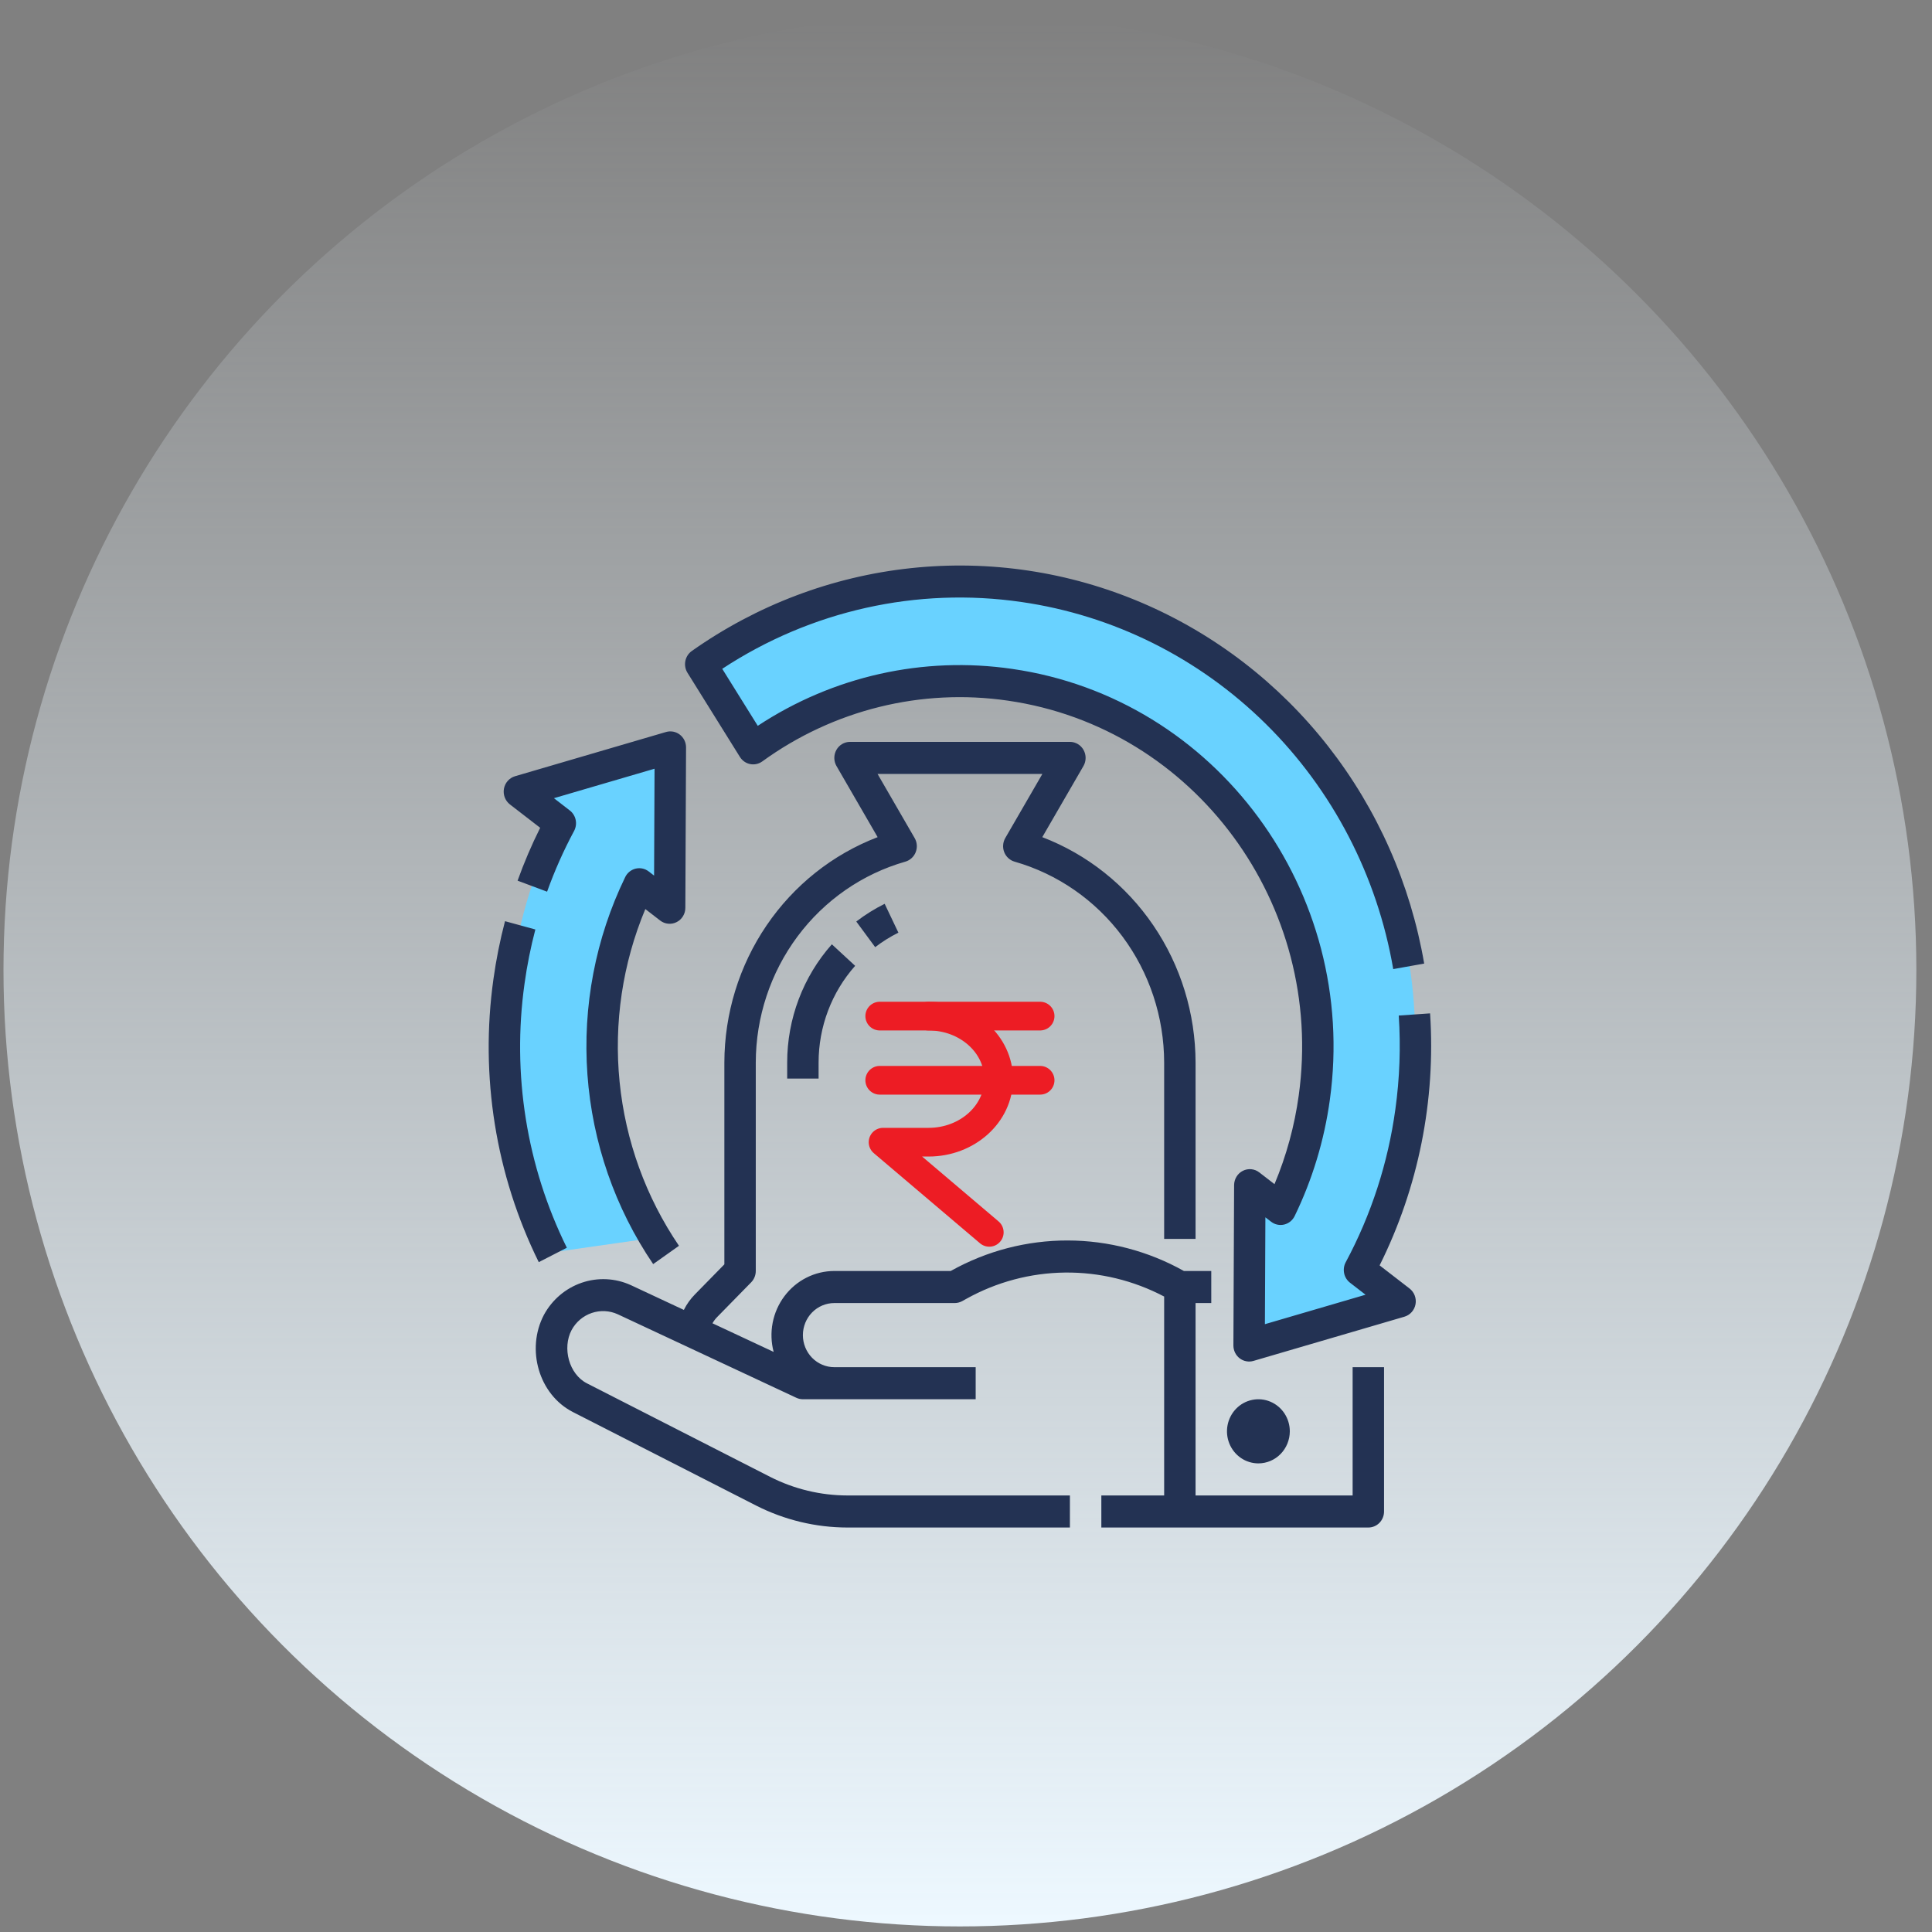 <svg width="101" height="101" viewBox="0 0 101 101" fill="none" xmlns="http://www.w3.org/2000/svg">
<rect x="0" y="0" width="101" height="101" fill="#808080" stroke="none"/>
<ellipse cx="50.182" cy="50.709" rx="50" ry="50" transform="rotate(-180 50.182 50.709)" fill="url(#paint0_linear)"/>
<path d="M29.257 42.75C27.121 47.115 24.672 54.587 28.607 65.507L34.459 64.671C32.416 60.491 29.257 60.12 33.437 46.279L35.109 47.115L34.459 39.406L27.121 41.263L29.257 42.75Z" fill="#69D2FF"/>
<path d="M71.391 66.551C83.05 37.83 52.444 22.741 36.842 34.403L39.757 38.601C62.303 27.542 73.277 50.603 66.933 63.034L65.389 62.262V70.664L73.277 68.263L71.391 66.551Z" fill="#69D2FF"/>
<path d="M35.865 39.077L35.828 47.459C35.828 47.614 35.785 47.767 35.704 47.899C35.623 48.031 35.508 48.138 35.371 48.206C35.234 48.276 35.081 48.304 34.93 48.289C34.778 48.275 34.633 48.217 34.511 48.123L33.736 47.523C32.546 50.37 32.083 53.478 32.391 56.557C32.698 59.636 33.766 62.584 35.495 65.127L34.146 66.084C32.154 63.153 30.967 59.731 30.709 56.173C30.452 52.615 31.133 49.051 32.683 45.854C32.736 45.743 32.813 45.646 32.908 45.569C33.003 45.493 33.113 45.438 33.23 45.41C33.348 45.382 33.47 45.38 33.589 45.406C33.707 45.431 33.818 45.483 33.914 45.558L34.194 45.774L34.218 40.187L28.958 41.727L29.787 42.368C29.944 42.489 30.053 42.664 30.095 42.861C30.136 43.057 30.106 43.262 30.012 43.439C29.464 44.46 28.992 45.522 28.6 46.615L27.058 46.039C27.397 45.094 27.791 44.171 28.239 43.275L26.657 42.053C26.535 41.959 26.442 41.832 26.387 41.687C26.332 41.542 26.317 41.384 26.345 41.231C26.373 41.078 26.442 40.936 26.545 40.821C26.648 40.705 26.779 40.622 26.926 40.579L34.818 38.267C34.94 38.231 35.069 38.225 35.195 38.249C35.32 38.273 35.438 38.326 35.54 38.405C35.642 38.483 35.724 38.585 35.78 38.701C35.837 38.818 35.866 38.947 35.865 39.077ZM28.165 65.982L29.633 65.229C27.529 60.967 26.758 56.148 27.421 51.424C27.553 50.469 27.742 49.523 27.987 48.591L26.401 48.157C26.139 49.154 25.937 50.167 25.795 51.189C25.084 56.252 25.911 61.415 28.165 65.982ZM46.248 47.249C45.725 47.509 45.228 47.819 44.764 48.175L45.752 49.515C46.132 49.223 46.538 48.969 46.966 48.757L46.248 47.249ZM41.152 56.385H42.794V55.547C42.794 53.678 43.475 51.876 44.705 50.491L43.487 49.366C41.984 51.059 41.151 53.262 41.152 55.547V56.385ZM72.354 79.017V71.473H70.712V78.179H62.501V68.12H63.322V66.444H61.891C60.028 65.4 57.937 64.852 55.812 64.849C53.687 64.846 51.595 65.389 49.73 66.428L49.702 66.444H43.616C43.111 66.444 42.614 66.563 42.161 66.792C41.709 67.02 41.314 67.352 41.008 67.761C40.701 68.17 40.491 68.645 40.393 69.15C40.295 69.656 40.313 70.177 40.444 70.674L37.246 69.178C37.312 69.061 37.393 68.952 37.487 68.856L39.27 67.036C39.423 66.879 39.51 66.666 39.51 66.444V55.547C39.514 53.166 40.28 50.852 41.691 48.956C43.103 47.06 45.082 45.687 47.328 45.045C47.449 45.011 47.561 44.948 47.655 44.862C47.749 44.777 47.823 44.67 47.87 44.551C47.917 44.431 47.937 44.303 47.927 44.174C47.918 44.046 47.88 43.922 47.815 43.811L45.876 40.459H54.493L52.553 43.811C52.489 43.922 52.451 44.046 52.442 44.174C52.432 44.303 52.452 44.431 52.499 44.551C52.546 44.67 52.62 44.777 52.714 44.862C52.808 44.948 52.92 45.011 53.041 45.045C55.287 45.687 57.266 47.06 58.678 48.956C60.089 50.852 60.855 53.166 60.859 55.547V64.767H62.501V55.547C62.496 52.984 61.727 50.484 60.295 48.379C58.864 46.274 56.838 44.664 54.488 43.764L56.639 40.047C56.713 39.92 56.752 39.775 56.753 39.627C56.754 39.479 56.717 39.334 56.645 39.205C56.574 39.077 56.47 38.97 56.345 38.896C56.219 38.822 56.077 38.783 55.932 38.783H44.437C44.292 38.783 44.15 38.822 44.024 38.896C43.899 38.97 43.795 39.077 43.724 39.205C43.652 39.334 43.615 39.479 43.616 39.627C43.617 39.775 43.656 39.92 43.73 40.047L45.881 43.764C43.531 44.664 41.505 46.274 40.074 48.379C38.642 50.484 37.873 52.984 37.868 55.547V66.097L36.326 67.671C36.093 67.908 35.899 68.18 35.75 68.479L32.978 67.183C32.168 66.815 31.252 66.77 30.411 67.058C29.57 67.346 28.865 67.945 28.435 68.737C27.491 70.531 28.162 72.904 29.952 73.819L39.526 78.706C41.009 79.46 42.643 79.853 44.299 79.855H55.932V78.179H44.299C42.897 78.177 41.515 77.844 40.26 77.206L30.686 72.319C29.741 71.837 29.386 70.47 29.881 69.532C30.109 69.111 30.484 68.792 30.931 68.64C31.378 68.487 31.865 68.511 32.295 68.707L41.632 73.073C41.739 73.123 41.855 73.149 41.973 73.149H51.006V71.473H43.616C43.18 71.473 42.762 71.296 42.454 70.982C42.147 70.668 41.973 70.241 41.973 69.797C41.973 69.352 42.147 68.925 42.454 68.611C42.762 68.297 43.18 68.12 43.616 68.12H49.91C50.047 68.12 50.181 68.085 50.302 68.019L50.514 67.901C52.097 67.019 53.868 66.547 55.672 66.526C57.475 66.505 59.256 66.936 60.859 67.78V78.179H57.575V79.855H71.533C71.751 79.855 71.96 79.767 72.114 79.61C72.268 79.452 72.354 79.239 72.354 79.017ZM67.428 74.826C67.428 74.494 67.331 74.17 67.151 73.894C66.971 73.619 66.714 73.404 66.414 73.277C66.114 73.15 65.784 73.117 65.465 73.182C65.147 73.246 64.854 73.406 64.624 73.64C64.395 73.875 64.238 74.174 64.175 74.499C64.112 74.824 64.144 75.161 64.268 75.467C64.393 75.774 64.603 76.035 64.873 76.22C65.143 76.404 65.461 76.502 65.785 76.502C66.221 76.502 66.638 76.325 66.946 76.011C67.254 75.696 67.427 75.27 67.428 74.826ZM53.4 31.471C58.21 32.165 62.681 34.395 66.172 37.843C69.663 41.291 71.996 45.778 72.835 50.662L74.453 50.373C73.739 46.217 72.013 42.311 69.433 39.015C66.853 35.718 63.502 33.138 59.688 31.51C55.875 29.883 51.721 29.261 47.611 29.702C43.5 30.142 39.564 31.632 36.165 34.033C35.991 34.156 35.87 34.344 35.828 34.556C35.786 34.768 35.826 34.989 35.94 35.172L38.681 39.571C38.741 39.667 38.819 39.749 38.911 39.814C39.003 39.878 39.106 39.922 39.216 39.944C39.325 39.966 39.437 39.965 39.546 39.941C39.655 39.917 39.758 39.871 39.849 39.806C43.571 37.106 48.167 35.969 52.687 36.628C62.453 38.037 69.275 47.294 67.895 57.263C67.675 58.86 67.249 60.421 66.628 61.904L65.832 61.29C65.711 61.196 65.566 61.138 65.414 61.124C65.263 61.109 65.11 61.138 64.973 61.207C64.836 61.276 64.721 61.382 64.641 61.514C64.56 61.646 64.517 61.799 64.516 61.954L64.479 70.336C64.479 70.466 64.508 70.594 64.564 70.711C64.621 70.828 64.703 70.929 64.805 71.008C64.906 71.086 65.025 71.14 65.15 71.163C65.275 71.187 65.404 71.181 65.527 71.145L73.419 68.834C73.565 68.791 73.697 68.708 73.8 68.592C73.903 68.477 73.972 68.335 74 68.182C74.028 68.029 74.013 67.871 73.958 67.726C73.903 67.581 73.809 67.454 73.688 67.36L72.123 66.151C74.15 62.083 75.062 57.53 74.761 52.976L73.123 53.09C73.231 54.725 73.172 56.368 72.946 57.992C72.562 60.795 71.683 63.504 70.351 65.986C70.256 66.162 70.227 66.368 70.268 66.564C70.309 66.761 70.418 66.936 70.575 67.057L71.387 67.685L66.126 69.225L66.151 63.638L66.45 63.868C66.546 63.943 66.657 63.995 66.775 64.02C66.894 64.046 67.016 64.044 67.133 64.016C67.251 63.988 67.361 63.933 67.456 63.857C67.55 63.78 67.627 63.683 67.681 63.573C68.609 61.661 69.23 59.609 69.521 57.496C71.028 46.613 63.579 36.506 52.916 34.969C48.276 34.291 43.551 35.348 39.614 37.944L37.757 34.964C42.39 31.917 47.944 30.677 53.4 31.471Z" fill="#233253"/>
<path d="M48.542 53.119C50.568 53.119 52.208 54.593 52.208 56.413C52.208 58.234 50.568 59.711 48.542 59.711H46.164L51.717 64.424" stroke="#ED1C24" stroke-width="1.5" stroke-miterlimit="10" stroke-linecap="round" stroke-linejoin="round"/>
<path d="M45.99 56.474H54.375" stroke="#ED1C24" stroke-width="1.5" stroke-miterlimit="10" stroke-linecap="round" stroke-linejoin="round"/>
<path d="M45.99 53.119H54.375" stroke="#ED1C24" stroke-width="1.5" stroke-miterlimit="10" stroke-linecap="round" stroke-linejoin="round"/>
<defs>
<linearGradient id="paint0_linear" x1="50.182" y1="0.709" x2="50.182" y2="100.709" gradientUnits="userSpaceOnUse">
<stop stop-color="#EDF8FF"/>
<stop offset="1" stop-color="#EDF8FF" stop-opacity="0"/>
</linearGradient>
</defs>
</svg>
